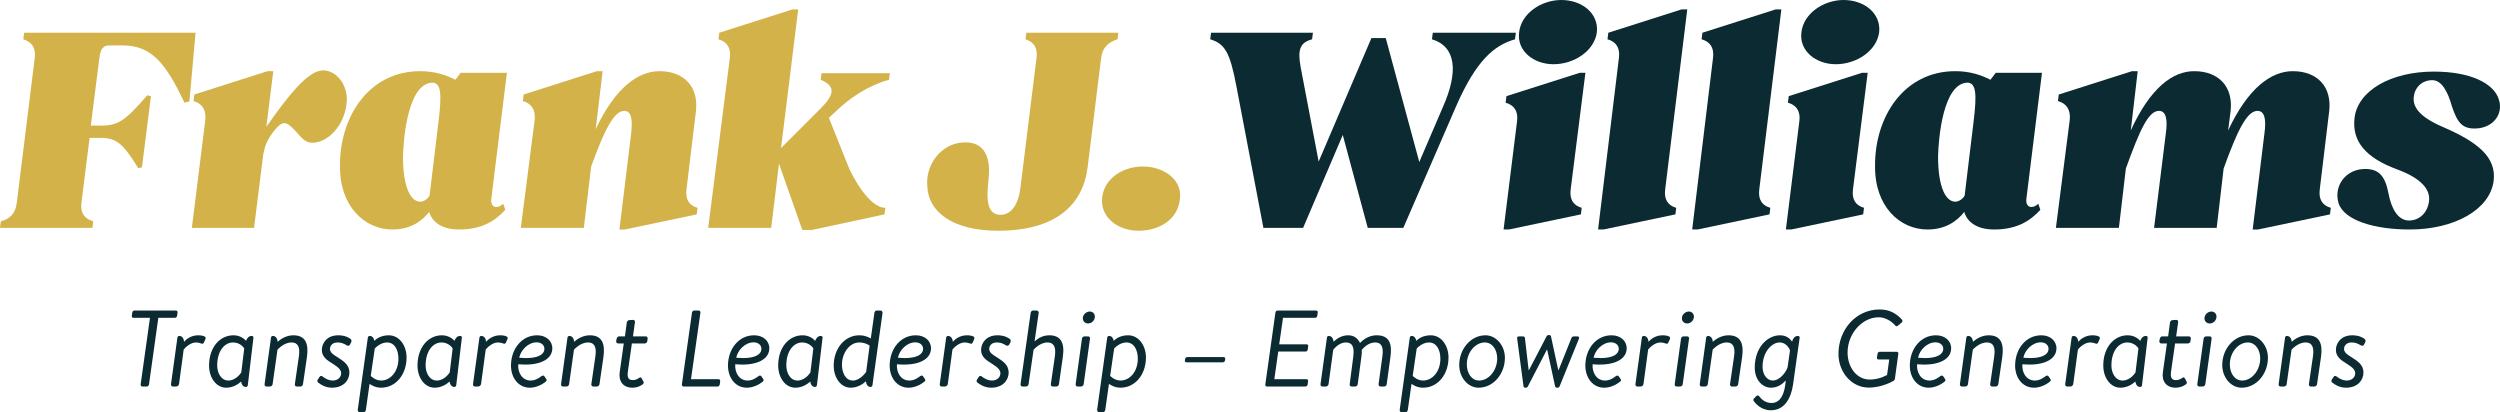 <?xml version="1.0" encoding="UTF-8" standalone="no"?><!DOCTYPE svg PUBLIC "-//W3C//DTD SVG 1.1//EN" "http://www.w3.org/Graphics/SVG/1.1/DTD/svg11.dtd"><svg width="2000px" height="330px" version="1.1" xmlns="http://www.w3.org/2000/svg" xmlns:xlink="http://www.w3.org/1999/xlink" xml:space="preserve" xmlns:serif="http://www.serif.com/" style="fill-rule:evenodd;clip-rule:evenodd;stroke-linejoin:round;stroke-miterlimit:2;"><path d="M119.976,254.263L106.695,254.263C105.827,254.263 105.306,253.478 105.48,252.61L105.827,250.096C105.914,249.221 106.695,248.443 107.476,248.443L140.809,248.443C141.677,248.443 142.197,249.221 142.024,250.096L141.677,252.61C141.59,253.478 140.809,254.263 139.941,254.263L126.66,254.263L119.195,307.552C119.021,308.428 118.24,309.205 117.459,309.205L113.813,309.205C113.032,309.205 112.424,308.428 112.511,307.552L119.976,254.263Z" style="fill:rgb(11,42,49);fill-rule:nonzero;"/><path d="M164.313,271.359L163.098,274.054C162.577,275.261 161.796,275.095 160.841,274.748C159.712,274.31 158.237,273.963 156.761,273.963C152.334,273.963 148.255,277.956 146.953,279.609L143.22,307.295C142.96,308.337 142.005,309.205 140.963,309.205L138.272,309.205C137.317,309.205 136.623,308.337 136.797,307.295L141.918,270.144C142.005,269.276 142.612,268.755 143.48,268.755C145.737,268.755 147.126,270.929 147.213,273.442C148.949,271.442 152.768,268.234 158.497,268.234C160.494,268.234 162.317,268.498 163.705,269.193C164.487,269.54 164.747,270.4 164.313,271.359" style="fill:rgb(11,42,49);fill-rule:nonzero;"/><path d="M193.029,297.921L195.373,278.734C195.373,278.734 192.682,273.964 186.345,273.964C180.443,273.964 173.759,279.693 173.759,292.456C173.759,298.178 176.797,304.427 182.7,304.427C189.123,304.427 193.029,297.921 193.029,297.921M202.752,270.144L198.237,308.164C198.151,309.032 197.544,309.553 196.675,309.553C194.765,309.553 193.289,307.99 192.943,305.212C190.425,307.469 186.258,310.164 180.963,310.164C172.979,310.164 167.249,302.178 167.249,292.456C167.249,277.783 175.93,268.235 186.779,268.235C191.64,268.235 195.026,270.665 196.848,272.665C197.63,270.491 199.105,268.755 201.276,268.755C202.318,268.755 202.838,269.359 202.752,270.144" style="fill:rgb(11,42,49);fill-rule:nonzero;"/><path d="M245.609,285.248L242.397,307.296C242.311,308.337 241.269,309.205 240.401,309.205L237.363,309.205C236.408,309.205 235.714,308.337 235.887,307.296L239.099,285.248C240.227,277.609 238.318,273.964 233.283,273.964C226.86,273.964 222.172,279.693 221.999,279.693L218.093,307.296C218.006,308.337 217.051,309.205 215.923,309.205L213.145,309.205C212.19,309.205 211.496,308.337 211.669,307.296L216.791,270.144C216.877,269.276 217.485,268.756 218.353,268.756C220.61,268.756 221.999,270.929 222.086,273.443C224.776,271.012 229.29,268.235 234.672,268.235C244.394,268.235 246.998,274.915 245.609,285.248" style="fill:rgb(11,42,49);fill-rule:nonzero;"/><path d="M254.353,305.906C253.919,305.468 253.659,304.517 254.179,303.732L255.655,301.483C256.176,300.607 257.217,300.524 258.086,301.219C259.561,302.434 262.686,304.427 266.332,304.427C270.064,304.427 272.929,301.913 272.929,298.615C272.929,295.837 270.585,293.754 266.158,290.976C261.992,288.372 257.478,285.677 257.478,279.956C257.478,274.914 261.124,268.234 270.672,268.234C275.533,268.234 278.831,269.887 280.481,271.185C281.262,271.879 281.435,272.921 280.828,274.053L279.96,275.699C279.265,276.914 278.137,276.74 277.269,276.22C274.925,274.748 272.929,273.963 270.064,273.963C265.724,273.963 263.988,276.74 263.988,279.171C263.988,282.039 266.679,283.685 269.717,285.594C274.925,288.893 279.526,291.844 279.526,298.011C279.526,304.17 274.838,310.163 265.551,310.163C260.429,310.163 256.436,307.642 254.353,305.906" style="fill:rgb(11,42,49);fill-rule:nonzero;"/><path d="M318.742,286.984C318.742,279.776 315.617,273.964 309.628,273.964C303.986,273.964 299.819,278.825 299.819,278.825L296.607,300.699C296.607,300.699 299.993,304.427 304.854,304.427C312.405,304.427 318.742,297.227 318.742,286.984M325.252,286.025C325.252,299.484 316.746,310.164 304.854,310.164C299.385,310.164 295.913,307.122 295.653,307.122L292.701,327.872C292.614,328.913 291.746,329.864 290.705,329.864L287.754,329.864C286.886,329.864 286.104,328.913 286.191,327.872L294.264,270.144C294.351,269.276 294.958,268.756 295.826,268.756C297.823,268.756 299.125,270.492 299.472,272.665C301.208,270.839 305.027,268.235 311.017,268.235C319.523,268.235 325.252,276.485 325.252,286.025" style="fill:rgb(11,42,49);fill-rule:nonzero;"/><path d="M359.777,297.921L362.121,278.734C362.121,278.734 359.43,273.964 353.093,273.964C347.191,273.964 340.507,279.693 340.507,292.456C340.507,298.178 343.545,304.427 349.448,304.427C355.871,304.427 359.777,297.921 359.777,297.921M369.499,270.144L364.985,308.164C364.898,309.032 364.291,309.553 363.423,309.553C361.513,309.553 360.037,307.99 359.69,305.212C357.173,307.469 353.006,310.164 347.711,310.164C339.726,310.164 333.997,302.178 333.997,292.456C333.997,277.783 342.677,268.235 353.527,268.235C358.388,268.235 361.773,270.665 363.596,272.665C364.378,270.491 365.853,268.755 368.023,268.755C369.065,268.755 369.586,269.359 369.499,270.144" style="fill:rgb(11,42,49);fill-rule:nonzero;"/><path d="M405.933,271.359L404.718,274.054C404.197,275.261 403.416,275.095 402.461,274.748C401.332,274.31 399.857,273.963 398.381,273.963C393.954,273.963 389.875,277.956 388.573,279.609L384.84,307.295C384.58,308.337 383.625,309.205 382.583,309.205L379.892,309.205C378.937,309.205 378.243,308.337 378.417,307.295L383.538,270.144C383.625,269.276 384.232,268.755 385.1,268.755C387.357,268.755 388.746,270.929 388.833,273.442C390.569,271.442 394.388,268.234 400.117,268.234C402.114,268.234 403.937,268.498 405.325,269.193C406.107,269.54 406.367,270.4 405.933,271.359" style="fill:rgb(11,42,49);fill-rule:nonzero;"/><path d="M420.848,286.463C430.309,286.463 435.518,283.685 435.518,278.998C435.518,276.303 433.261,273.873 429.268,273.873C422.671,273.873 416.595,279.957 415.379,286.206C417.289,286.372 419.199,286.463 420.848,286.463M429.702,268.235C436.82,268.235 441.854,272.575 441.854,278.651C441.854,286.372 434.129,291.671 420.154,291.671C418.418,291.671 416.595,291.581 414.598,291.415C414.077,298.011 417.723,304.427 424.494,304.427C428.4,304.427 431.004,302.525 433.261,300.872C434.216,300.178 434.997,300.261 435.778,301.393L436.906,303.129C437.427,303.914 437.688,304.518 436.299,305.56C433.782,307.552 429.007,310.164 423.886,310.164C414.598,310.164 408.782,302.087 408.782,292.456C408.782,279.428 417.202,268.235 429.702,268.235" style="fill:rgb(11,42,49);fill-rule:nonzero;"/><path d="M482.802,285.248L479.59,307.296C479.504,308.337 478.462,309.205 477.594,309.205L474.556,309.205C473.601,309.205 472.907,308.337 473.08,307.296L476.292,285.248C477.42,277.609 475.511,273.964 470.476,273.964C464.053,273.964 459.365,279.693 459.192,279.693L455.286,307.296C455.199,308.337 454.244,309.205 453.116,309.205L450.338,309.205C449.383,309.205 448.689,308.337 448.862,307.296L453.984,270.144C454.07,269.276 454.678,268.756 455.546,268.756C457.803,268.756 459.192,270.929 459.279,273.443C461.969,271.012 466.483,268.235 471.865,268.235C481.587,268.235 484.191,274.915 482.802,285.248" style="fill:rgb(11,42,49);fill-rule:nonzero;"/><path d="M495.8,297.483L499.012,274.748L494.498,274.748C493.456,274.748 492.762,273.873 492.936,272.831L493.283,271.012C493.63,269.887 494.238,269.102 495.192,269.102L499.967,269.102L501.442,257.992C501.616,256.95 502.484,256.165 503.439,256.082L506.563,255.908C507.432,255.818 508.126,256.776 507.952,257.818L506.39,269.102L516.633,269.102C517.674,269.102 518.195,269.887 518.108,271.012L517.848,272.831C517.761,273.873 516.806,274.748 515.851,274.748L505.522,274.748L502.223,297.747C501.529,303.219 503.786,304.08 506.39,304.08C508.647,304.08 510.296,302.955 511.251,302.344C512.553,301.302 513.16,302.261 513.594,303.129L514.723,305.212C515.331,306.427 514.723,307.039 513.681,307.816C512.206,308.858 509.428,310.164 506.043,310.164C498.144,310.164 494.672,304.608 495.8,297.483" style="fill:rgb(11,42,49);fill-rule:nonzero;"/><path d="M553.58,250.096C553.754,249.22 554.448,248.443 555.316,248.443L559.049,248.443C559.83,248.443 560.437,249.22 560.351,250.096L552.799,303.385L574.933,303.385C575.715,303.385 576.235,304.17 576.149,305.038L575.801,307.552C575.628,308.427 574.933,309.205 574.065,309.205L546.809,309.205C545.941,309.205 545.421,308.427 545.507,307.552L553.58,250.096Z" style="fill:rgb(11,42,49);fill-rule:nonzero;"/><path d="M594.445,286.463C603.906,286.463 609.115,283.685 609.115,278.998C609.115,276.303 606.858,273.873 602.865,273.873C596.268,273.873 590.192,279.957 588.976,286.206C590.886,286.372 592.796,286.463 594.445,286.463M603.299,268.235C610.417,268.235 615.451,272.575 615.451,278.651C615.451,286.372 607.726,291.671 593.751,291.671C592.015,291.671 590.192,291.581 588.195,291.415C587.674,298.011 591.32,304.427 598.091,304.427C601.997,304.427 604.601,302.525 606.858,300.872C607.813,300.178 608.594,300.261 609.375,301.393L610.503,303.129C611.024,303.914 611.285,304.518 609.896,305.56C607.379,307.552 602.604,310.164 597.483,310.164C588.195,310.164 582.38,302.087 582.38,292.456C582.38,279.428 590.799,268.235 603.299,268.235" style="fill:rgb(11,42,49);fill-rule:nonzero;"/><path d="M648.33,297.921L650.674,278.734C650.674,278.734 647.983,273.964 641.646,273.964C635.744,273.964 629.06,279.693 629.06,292.456C629.06,298.178 632.098,304.427 638.001,304.427C644.424,304.427 648.33,297.921 648.33,297.921M658.052,270.144L653.538,308.164C653.451,309.032 652.844,309.553 651.976,309.553C650.066,309.553 648.59,307.99 648.243,305.212C645.726,307.469 641.559,310.164 636.264,310.164C628.279,310.164 622.55,302.178 622.55,292.456C622.55,277.783 631.23,268.235 642.08,268.235C646.941,268.235 650.326,270.665 652.149,272.665C652.931,270.491 654.406,268.755 656.576,268.755C657.618,268.755 658.139,269.359 658.052,270.144" style="fill:rgb(11,42,49);fill-rule:nonzero;"/><path d="M692.92,297.573L695.698,276.484C695.698,276.484 692.486,273.963 687.365,273.963C679.813,273.963 673.563,282.205 673.563,291.761C673.563,298.177 676.428,304.427 682.33,304.427C688.233,304.427 692.92,297.573 692.92,297.573M704.465,248.443C705.42,248.443 706.114,249.311 706.027,250.353L697.955,308.163C697.868,309.031 697.26,309.552 696.392,309.552C694.222,309.552 692.92,307.468 692.746,305.038C690.49,307.121 686.063,310.163 680.594,310.163C672.608,310.163 666.966,302.177 666.966,292.455C666.966,278.997 675.646,268.234 687.451,268.234C692.92,268.234 696.392,270.747 696.652,270.747L699.517,250.353C699.691,249.311 700.298,248.443 701.427,248.443L704.465,248.443Z" style="fill:rgb(11,42,49);fill-rule:nonzero;"/><path d="M723.799,286.463C733.26,286.463 738.469,283.685 738.469,278.998C738.469,276.303 736.212,273.873 732.219,273.873C725.622,273.873 719.546,279.957 718.33,286.206C720.24,286.372 722.15,286.463 723.799,286.463M732.653,268.235C739.771,268.235 744.805,272.575 744.805,278.651C744.805,286.372 737.08,291.671 723.105,291.671C721.369,291.671 719.546,291.581 717.549,291.415C717.028,298.011 720.674,304.427 727.445,304.427C731.351,304.427 733.955,302.525 736.212,300.872C737.167,300.178 737.948,300.261 738.729,301.393L739.857,303.129C740.378,303.914 740.639,304.518 739.25,305.56C736.733,307.552 731.958,310.164 726.837,310.164C717.549,310.164 711.734,302.087 711.734,292.456C711.734,279.428 720.153,268.235 732.653,268.235" style="fill:rgb(11,42,49);fill-rule:nonzero;"/><path d="M779.33,271.359L778.115,274.054C777.594,275.261 776.813,275.095 775.858,274.748C774.729,274.31 773.254,273.963 771.778,273.963C767.351,273.963 763.272,277.956 761.97,279.609L758.237,307.295C757.977,308.337 757.022,309.205 755.98,309.205L753.289,309.205C752.335,309.205 751.64,308.337 751.814,307.295L756.935,270.144C757.022,269.276 757.629,268.755 758.497,268.755C760.754,268.755 762.143,270.929 762.23,273.442C763.966,271.442 767.785,268.234 773.514,268.234C775.511,268.234 777.334,268.498 778.722,269.193C779.504,269.54 779.764,270.4 779.33,271.359" style="fill:rgb(11,42,49);fill-rule:nonzero;"/><path d="M781.745,305.906C781.311,305.468 781.051,304.517 781.571,303.732L783.047,301.483C783.568,300.607 784.609,300.524 785.477,301.219C786.953,302.434 790.078,304.427 793.724,304.427C797.456,304.427 800.321,301.913 800.321,298.615C800.321,295.837 797.977,293.754 793.55,290.976C789.384,288.372 784.87,285.677 784.87,279.956C784.87,274.914 788.516,268.234 798.064,268.234C802.925,268.234 806.223,269.887 807.873,271.185C808.654,271.879 808.827,272.921 808.22,274.053L807.352,275.699C806.657,276.914 805.529,276.74 804.661,276.22C802.317,274.748 800.321,273.963 797.456,273.963C793.116,273.963 791.38,276.74 791.38,279.171C791.38,282.039 794.071,283.685 797.109,285.594C802.317,288.893 806.918,291.844 806.918,298.011C806.918,304.17 802.23,310.163 792.943,310.163C787.821,310.163 783.828,307.642 781.745,305.906" style="fill:rgb(11,42,49);fill-rule:nonzero;"/><path d="M816.447,307.295L824.52,250.353C824.606,249.311 825.474,248.443 826.342,248.443L829.467,248.443C830.335,248.443 831.03,249.311 830.943,250.353L827.645,273.178C828.773,272.227 832.679,268.234 839.45,268.234C848.13,268.234 851.949,273.616 850.3,285.33L847.175,307.295C847.088,308.337 846.047,309.205 845.179,309.205L842.14,309.205C841.186,309.205 840.491,308.337 840.665,307.295L843.877,285.247C845.005,277.609 843.009,273.963 838.061,273.963C831.637,273.963 827.037,279.775 826.863,279.775L822.87,307.295C822.784,308.337 821.829,309.205 820.787,309.205L817.923,309.205C816.968,309.205 816.273,308.337 816.447,307.295" style="fill:rgb(11,42,49);fill-rule:nonzero;"/><path d="M866.249,254.693C866.249,251.651 869.027,249.221 871.804,249.221C874.148,249.221 875.884,250.957 875.884,253.304C875.884,256.165 873.454,258.776 870.502,258.776C867.985,258.776 866.249,256.95 866.249,254.693M860.52,307.295L865.555,271.012C865.641,270.053 866.423,269.102 867.551,269.102L870.676,269.102C871.544,269.102 872.152,270.053 871.978,271.012L866.943,307.295C866.857,308.337 865.815,309.205 864.86,309.205L861.996,309.205C861.041,309.205 860.346,308.337 860.52,307.295" style="fill:rgb(11,42,49);fill-rule:nonzero;"/><path d="M910.247,286.984C910.247,279.776 907.122,273.964 901.133,273.964C895.491,273.964 891.324,278.825 891.324,278.825L888.112,300.699C888.112,300.699 891.498,304.427 896.359,304.427C903.91,304.427 910.247,297.227 910.247,286.984M916.757,286.025C916.757,299.484 908.251,310.164 896.359,310.164C890.89,310.164 887.418,307.122 887.158,307.122L884.206,327.872C884.12,328.913 883.252,329.864 882.21,329.864L879.259,329.864C878.391,329.864 877.609,328.913 877.696,327.872L885.769,270.144C885.856,269.276 886.463,268.756 887.331,268.756C889.328,268.756 890.63,270.492 890.977,272.665C892.713,270.839 896.532,268.235 902.522,268.235C911.028,268.235 916.757,276.485 916.757,286.025" style="fill:rgb(11,42,49);fill-rule:nonzero;"/><path d="M947.885,288.289L948.059,287.33C948.232,286.372 948.927,285.677 949.795,285.677L978.873,285.677C979.741,285.677 980.349,286.372 980.175,287.33L980.002,288.289C979.828,289.149 979.221,289.844 978.353,289.844L949.187,289.844C948.319,289.844 947.711,289.149 947.885,288.289" style="fill:rgb(11,42,49);fill-rule:nonzero;"/><path d="M1020.33,250.096C1020.42,249.22 1021.2,248.443 1021.98,248.443L1052.97,248.443C1053.84,248.443 1054.36,249.22 1054.18,250.096L1053.84,252.609C1053.75,253.478 1052.97,254.263 1052.1,254.263L1026.41,254.263L1023.37,275.442L1045.33,275.442C1046.11,275.442 1046.72,276.22 1046.55,277.088L1046.2,279.609C1046.11,280.56 1045.33,281.254 1044.55,281.254L1022.59,281.254L1019.46,303.385L1045.24,303.385C1046.11,303.385 1046.63,304.17 1046.46,305.038L1046.11,307.552C1046.02,308.427 1045.24,309.205 1044.38,309.205L1013.47,309.205C1012.61,309.205 1012.09,308.427 1012.26,307.552L1020.33,250.096Z" style="fill:rgb(11,42,49);fill-rule:nonzero;"/><path d="M1112.4,285.248L1109.37,307.296C1109.28,308.337 1108.33,309.205 1107.37,309.205L1104.42,309.205C1103.38,309.205 1102.77,308.337 1102.86,307.296L1105.89,285.248C1106.94,277.783 1105.29,273.964 1100.17,273.964C1094.35,273.964 1090.62,278.651 1089.4,279.866C1089.58,281.602 1089.4,283.165 1089.14,285.248L1086.19,307.296C1086.11,308.337 1085.15,309.205 1084.19,309.205L1081.16,309.205C1080.29,309.205 1079.51,308.337 1079.77,307.296L1082.63,285.248C1083.59,277.609 1081.94,273.964 1076.73,273.964C1070.57,273.964 1066.75,279.866 1066.57,279.866L1062.84,307.296C1062.75,308.337 1061.71,309.205 1060.76,309.205L1057.89,309.205C1056.94,309.205 1056.24,308.337 1056.42,307.296L1061.54,270.144C1061.63,269.276 1062.23,268.756 1063.1,268.756C1065.36,268.756 1066.75,271.012 1066.84,273.443C1069,271.277 1073,268.235 1078.55,268.235C1083.41,268.235 1086.28,270.839 1088.01,274.401C1088.8,273.707 1093.39,268.235 1101.38,268.235C1111.45,268.235 1113.79,274.915 1112.4,285.248" style="fill:rgb(11,42,49);fill-rule:nonzero;"/><path d="M1152.3,286.984C1152.3,279.776 1149.17,273.964 1143.18,273.964C1137.54,273.964 1133.37,278.825 1133.37,278.825L1130.16,300.699C1130.16,300.699 1133.55,304.427 1138.41,304.427C1145.96,304.427 1152.3,297.227 1152.3,286.984M1158.81,286.025C1158.81,299.484 1150.3,310.164 1138.41,310.164C1132.94,310.164 1129.47,307.122 1129.21,307.122L1126.26,327.872C1126.17,328.913 1125.3,329.864 1124.26,329.864L1121.31,329.864C1120.44,329.864 1119.66,328.913 1119.75,327.872L1127.82,270.144C1127.91,269.276 1128.51,268.756 1129.38,268.756C1131.38,268.756 1132.68,270.492 1133.03,272.665C1134.76,270.839 1138.58,268.235 1144.57,268.235C1153.08,268.235 1158.81,276.485 1158.81,286.025" style="fill:rgb(11,42,49);fill-rule:nonzero;"/><path d="M1197.76,286.719C1197.76,279.692 1193.77,273.963 1187.86,273.963C1180.31,273.963 1173.45,281.775 1173.45,291.497C1173.45,298.705 1177.36,304.427 1183.35,304.427C1190.9,304.427 1197.76,296.441 1197.76,286.719M1188.38,268.234C1196.89,268.234 1203.92,276.393 1203.92,286.206C1203.92,299.219 1194.63,310.163 1182.83,310.163C1174.32,310.163 1167.38,301.913 1167.38,292.018C1167.38,279.171 1176.67,268.234 1188.38,268.234" style="fill:rgb(11,42,49);fill-rule:nonzero;"/><path d="M1213.71,270.748C1213.53,269.706 1214.06,269.103 1215.27,269.103L1218.31,269.103C1219.35,269.103 1219.87,269.706 1219.96,270.491L1222.91,296.094L1223.17,296.094L1237.23,269.103C1237.58,268.408 1238.1,268.061 1238.97,268.061L1239.49,268.061C1240.18,268.061 1240.7,268.582 1240.79,269.103L1246.61,296.094L1246.87,296.094L1257.11,270.491C1257.37,269.888 1257.89,269.103 1259.11,269.103L1261.62,269.103C1263.1,269.103 1263.62,269.706 1263.1,271.095L1247.65,309.122C1247.3,309.726 1246.87,310.164 1246,310.164L1245.48,310.164C1244.87,310.164 1244.18,309.635 1244.09,309.122L1237.75,279.775L1237.49,279.775L1222.3,309.122C1222.04,309.635 1221.43,310.164 1220.65,310.164L1220.22,310.164C1219.61,310.164 1218.92,309.726 1218.83,309.122L1213.71,270.748Z" style="fill:rgb(11,42,49);fill-rule:nonzero;"/><path d="M1280.35,286.463C1289.81,286.463 1295.02,283.685 1295.02,278.998C1295.02,276.303 1292.76,273.873 1288.77,273.873C1282.17,273.873 1276.09,279.957 1274.88,286.206C1276.79,286.372 1278.7,286.463 1280.35,286.463M1289.2,268.235C1296.32,268.235 1301.35,272.575 1301.35,278.651C1301.35,286.372 1293.63,291.671 1279.65,291.671C1277.91,291.671 1276.09,291.581 1274.1,291.415C1273.57,298.011 1277.22,304.427 1283.99,304.427C1287.9,304.427 1290.5,302.525 1292.76,300.872C1293.71,300.178 1294.49,300.261 1295.28,301.393L1296.4,303.129C1296.92,303.914 1297.18,304.518 1295.8,305.56C1293.28,307.552 1288.5,310.164 1283.38,310.164C1274.1,310.164 1268.28,302.087 1268.28,292.456C1268.28,279.428 1276.7,268.235 1289.2,268.235" style="fill:rgb(11,42,49);fill-rule:nonzero;"/><path d="M1335.88,271.359L1334.66,274.054C1334.14,275.261 1333.36,275.095 1332.4,274.748C1331.28,274.31 1329.8,273.963 1328.32,273.963C1323.9,273.963 1319.82,277.956 1318.52,279.609L1314.78,307.295C1314.52,308.337 1313.57,309.205 1312.53,309.205L1309.84,309.205C1308.88,309.205 1308.19,308.337 1308.36,307.295L1313.48,270.144C1313.57,269.276 1314.17,268.755 1315.04,268.755C1317.3,268.755 1318.69,270.929 1318.78,273.442C1320.51,271.442 1324.33,268.234 1330.06,268.234C1332.06,268.234 1333.88,268.498 1335.27,269.193C1336.05,269.54 1336.31,270.4 1335.88,271.359" style="fill:rgb(11,42,49);fill-rule:nonzero;"/><path d="M1345.5,254.693C1345.5,251.651 1348.27,249.221 1351.05,249.221C1353.39,249.221 1355.13,250.957 1355.13,253.304C1355.13,256.165 1352.7,258.776 1349.75,258.776C1347.23,258.776 1345.5,256.95 1345.5,254.693M1339.77,307.295L1344.8,271.012C1344.89,270.053 1345.67,269.102 1346.8,269.102L1349.92,269.102C1350.79,269.102 1351.4,270.053 1351.23,271.012L1346.19,307.295C1346.1,308.337 1345.06,309.205 1344.11,309.205L1341.24,309.205C1340.29,309.205 1339.59,308.337 1339.77,307.295" style="fill:rgb(11,42,49);fill-rule:nonzero;"/><path d="M1393.75,285.248L1390.54,307.296C1390.45,308.337 1389.41,309.205 1388.54,309.205L1385.5,309.205C1384.55,309.205 1383.85,308.337 1384.03,307.296L1387.24,285.248C1388.37,277.609 1386.46,273.964 1381.42,273.964C1375,273.964 1370.31,279.693 1370.14,279.693L1366.23,307.296C1366.14,308.337 1365.19,309.205 1364.06,309.205L1361.28,309.205C1360.33,309.205 1359.63,308.337 1359.81,307.296L1364.93,270.144C1365.02,269.276 1365.62,268.756 1366.49,268.756C1368.75,268.756 1370.14,270.929 1370.22,273.443C1372.91,271.012 1377.43,268.235 1382.81,268.235C1392.53,268.235 1395.14,274.915 1393.75,285.248" style="fill:rgb(11,42,49);fill-rule:nonzero;"/><path d="M1432,280.304C1432,280.304 1429.92,273.964 1423.58,273.964C1417.68,273.964 1410.04,281.346 1410.04,293.407C1410.04,300.178 1414.03,304.428 1418.11,304.428C1424.01,304.428 1429.14,297.317 1430.09,293.664L1432,280.304ZM1439.73,270.144L1434.52,307.039C1432.26,322.746 1424.88,328.219 1416.64,328.219C1408.56,328.219 1403.96,322.135 1403.1,321.011C1402.57,320.316 1402.49,319.448 1403.18,318.753L1405.01,316.926C1405.7,316.233 1406.57,316.15 1407.26,316.926C1408.74,318.662 1411.52,322.399 1417.33,322.399C1422.11,322.399 1426.88,318.844 1428.27,307.469L1428.62,304.692L1428.18,304.692C1426.01,307.296 1421.93,310.164 1416.9,310.164C1410.04,310.164 1403.79,304.08 1403.79,294.102C1403.79,277.782 1414.12,268.234 1423.93,268.234C1429.22,268.234 1432.09,271.012 1433.65,273.269C1434.43,270.664 1435.91,268.756 1438.25,268.756C1439.29,268.756 1439.81,269.359 1439.73,270.144" style="fill:rgb(11,42,49);fill-rule:nonzero;"/><path d="M1503.66,247.575C1511.56,247.575 1516.86,250.609 1521.55,255.651C1522.15,256.255 1522.07,257.47 1521.29,258.082L1518.25,260.595C1517.38,261.29 1516.86,261.116 1515.99,260.165C1513.13,256.859 1508.09,253.825 1502.97,253.825C1489.78,253.825 1478.06,266.845 1478.06,282.039C1478.06,293.58 1485.18,303.649 1495.85,303.649C1503.75,303.649 1509.39,300.004 1509.65,300.004L1511.39,287.595L1502.8,287.595C1501.93,287.595 1501.41,286.9 1501.58,286.025L1502.02,283.081C1502.1,282.122 1502.88,281.428 1503.75,281.428L1517.47,281.428C1518.16,281.428 1518.77,282.122 1518.68,282.9L1515.9,303.128C1515.82,303.732 1515.56,304.261 1515.04,304.517C1515.04,304.517 1506.27,310.073 1494.9,310.073C1481.53,310.073 1470.77,298.011 1470.77,283.081C1470.77,263.547 1484.92,247.575 1503.66,247.575" style="fill:rgb(11,42,49);fill-rule:nonzero;"/><path d="M1539.92,286.463C1549.38,286.463 1554.59,283.685 1554.59,278.998C1554.59,276.303 1552.33,273.873 1548.34,273.873C1541.74,273.873 1535.66,279.957 1534.45,286.206C1536.36,286.372 1538.27,286.463 1539.92,286.463M1548.77,268.235C1555.89,268.235 1560.92,272.575 1560.92,278.651C1560.92,286.372 1553.2,291.671 1539.22,291.671C1537.49,291.671 1535.66,291.581 1533.67,291.415C1533.15,298.011 1536.79,304.427 1543.56,304.427C1547.47,304.427 1550.07,302.525 1552.33,300.872C1553.29,300.178 1554.07,300.261 1554.85,301.393L1555.98,303.129C1556.5,303.914 1556.76,304.518 1555.37,305.56C1552.85,307.552 1548.08,310.164 1542.96,310.164C1533.67,310.164 1527.85,302.087 1527.85,292.456C1527.85,279.428 1536.27,268.235 1548.77,268.235" style="fill:rgb(11,42,49);fill-rule:nonzero;"/><path d="M1601.87,285.248L1598.66,307.296C1598.58,308.337 1597.53,309.205 1596.66,309.205L1593.63,309.205C1592.67,309.205 1591.98,308.337 1592.15,307.296L1595.36,285.248C1596.49,277.609 1594.58,273.964 1589.55,273.964C1583.12,273.964 1578.44,279.693 1578.26,279.693L1574.36,307.296C1574.27,308.337 1573.32,309.205 1572.19,309.205L1569.41,309.205C1568.45,309.205 1567.76,308.337 1567.93,307.296L1573.06,270.144C1573.14,269.276 1573.75,268.756 1574.62,268.756C1576.87,268.756 1578.26,270.929 1578.35,273.443C1581.04,271.012 1585.55,268.235 1590.94,268.235C1600.66,268.235 1603.26,274.915 1601.87,285.248" style="fill:rgb(11,42,49);fill-rule:nonzero;"/><path d="M1624.16,286.463C1633.62,286.463 1638.83,283.685 1638.83,278.998C1638.83,276.303 1636.57,273.873 1632.58,273.873C1625.98,273.873 1619.9,279.957 1618.69,286.206C1620.6,286.372 1622.51,286.463 1624.16,286.463M1633.01,268.235C1640.13,268.235 1645.16,272.575 1645.16,278.651C1645.16,286.372 1637.44,291.671 1623.46,291.671C1621.73,291.671 1619.9,291.581 1617.91,291.415C1617.39,298.011 1621.03,304.427 1627.8,304.427C1631.71,304.427 1634.31,302.525 1636.57,300.872C1637.53,300.178 1638.31,300.261 1639.09,301.393L1640.22,303.129C1640.74,303.914 1641,304.518 1639.61,305.56C1637.09,307.552 1632.32,310.164 1627.2,310.164C1617.91,310.164 1612.09,302.087 1612.09,292.456C1612.09,279.428 1620.51,268.235 1633.01,268.235" style="fill:rgb(11,42,49);fill-rule:nonzero;"/><path d="M1679.69,271.359L1678.47,274.054C1677.95,275.261 1677.17,275.095 1676.22,274.748C1675.09,274.31 1673.61,273.963 1672.14,273.963C1667.71,273.963 1663.63,277.956 1662.33,279.609L1658.6,307.295C1658.34,308.337 1657.38,309.205 1656.34,309.205L1653.65,309.205C1652.69,309.205 1652,308.337 1652.17,307.295L1657.29,270.144C1657.38,269.276 1657.99,268.755 1658.86,268.755C1661.11,268.755 1662.5,270.929 1662.59,273.442C1664.33,271.442 1668.14,268.234 1673.87,268.234C1675.87,268.234 1677.69,268.498 1679.08,269.193C1679.86,269.54 1680.12,270.4 1679.69,271.359" style="fill:rgb(11,42,49);fill-rule:nonzero;"/><path d="M1708.4,297.921L1710.75,278.734C1710.75,278.734 1708.06,273.964 1701.72,273.964C1695.82,273.964 1689.13,279.693 1689.13,292.456C1689.13,298.178 1692.17,304.427 1698.08,304.427C1704.5,304.427 1708.4,297.921 1708.4,297.921M1718.13,270.144L1713.61,308.164C1713.53,309.032 1712.92,309.553 1712.05,309.553C1710.14,309.553 1708.66,307.99 1708.32,305.212C1705.8,307.469 1701.63,310.164 1696.34,310.164C1688.35,310.164 1682.62,302.178 1682.62,292.456C1682.62,277.783 1691.31,268.235 1702.15,268.235C1707.02,268.235 1710.4,270.665 1712.22,272.665C1713.01,270.491 1714.48,268.755 1716.65,268.755C1717.69,268.755 1718.21,269.359 1718.13,270.144" style="fill:rgb(11,42,49);fill-rule:nonzero;"/><path d="M1730.34,297.483L1733.56,274.748L1729.04,274.748C1728,274.748 1727.31,273.873 1727.48,272.831L1727.83,271.012C1728.17,269.887 1728.78,269.102 1729.74,269.102L1734.51,269.102L1735.99,257.992C1736.16,256.95 1737.03,256.165 1737.98,256.082L1741.11,255.908C1741.98,255.818 1742.67,256.776 1742.5,257.818L1740.93,269.102L1751.18,269.102C1752.22,269.102 1752.74,269.887 1752.65,271.012L1752.39,272.831C1752.31,273.873 1751.35,274.748 1750.39,274.748L1740.07,274.748L1736.77,297.747C1736.07,303.219 1738.33,304.08 1740.93,304.08C1743.19,304.08 1744.84,302.955 1745.8,302.344C1747.1,301.302 1747.7,302.261 1748.14,303.129L1749.27,305.212C1749.88,306.427 1749.27,307.039 1748.23,307.816C1746.75,308.858 1743.97,310.164 1740.59,310.164C1732.69,310.164 1729.22,304.608 1730.34,297.483" style="fill:rgb(11,42,49);fill-rule:nonzero;"/><path d="M1763.57,254.693C1763.57,251.651 1766.35,249.221 1769.12,249.221C1771.47,249.221 1773.2,250.957 1773.2,253.304C1773.2,256.165 1770.78,258.776 1767.82,258.776C1765.31,258.776 1763.57,256.95 1763.57,254.693M1757.84,307.295L1762.88,271.012C1762.96,270.053 1763.74,269.102 1764.87,269.102L1768,269.102C1768.87,269.102 1769.47,270.053 1769.3,271.012L1764.26,307.295C1764.18,308.337 1763.14,309.205 1762.18,309.205L1759.32,309.205C1758.36,309.205 1757.67,308.337 1757.84,307.295" style="fill:rgb(11,42,49);fill-rule:nonzero;"/><path d="M1808.17,286.719C1808.17,279.692 1804.18,273.963 1798.28,273.963C1790.73,273.963 1783.87,281.775 1783.87,291.497C1783.87,298.705 1787.78,304.427 1793.77,304.427C1801.32,304.427 1808.17,296.441 1808.17,286.719M1798.8,268.234C1807.31,268.234 1814.34,276.393 1814.34,286.206C1814.34,299.219 1805.05,310.163 1793.25,310.163C1784.74,310.163 1777.79,301.913 1777.79,292.018C1777.79,279.171 1787.08,268.234 1798.8,268.234" style="fill:rgb(11,42,49);fill-rule:nonzero;"/><path d="M1856.85,285.248L1853.64,307.296C1853.55,308.337 1852.51,309.205 1851.64,309.205L1848.6,309.205C1847.65,309.205 1846.95,308.337 1847.13,307.296L1850.34,285.248C1851.47,277.609 1849.56,273.964 1844.52,273.964C1838.1,273.964 1833.41,279.693 1833.24,279.693L1829.33,307.296C1829.25,308.337 1828.29,309.205 1827.16,309.205L1824.38,309.205C1823.43,309.205 1822.74,308.337 1822.91,307.296L1828.03,270.144C1828.12,269.276 1828.73,268.756 1829.59,268.756C1831.85,268.756 1833.24,270.929 1833.33,273.443C1836.02,271.012 1840.53,268.235 1845.91,268.235C1855.63,268.235 1858.24,274.915 1856.85,285.248" style="fill:rgb(11,42,49);fill-rule:nonzero;"/><path d="M1865.59,305.906C1865.16,305.468 1864.9,304.517 1865.42,303.732L1866.89,301.483C1867.42,300.607 1868.46,300.524 1869.33,301.219C1870.8,302.434 1873.93,304.427 1877.57,304.427C1881.3,304.427 1884.17,301.913 1884.17,298.615C1884.17,295.837 1881.83,293.754 1877.4,290.976C1873.23,288.372 1868.72,285.677 1868.72,279.956C1868.72,274.914 1872.36,268.234 1881.91,268.234C1886.77,268.234 1890.07,269.887 1891.72,271.185C1892.5,271.879 1892.67,272.921 1892.07,274.053L1891.2,275.699C1890.51,276.914 1889.38,276.74 1888.51,276.22C1886.16,274.748 1884.17,273.963 1881.3,273.963C1876.96,273.963 1875.23,276.74 1875.23,279.171C1875.23,282.039 1877.92,283.685 1880.96,285.594C1886.16,288.893 1890.77,291.844 1890.77,298.011C1890.77,304.17 1886.08,310.163 1876.79,310.163C1871.67,310.163 1867.68,307.642 1865.59,305.906" style="fill:rgb(11,42,49);fill-rule:nonzero;"/><path d="M18.655,31.415L19.308,26.184L156.437,26.184L151.527,81.164L147.602,82.145C132.872,51.38 121.746,36.329 98.181,36.329L87.708,36.329C83.126,36.329 80.507,38.291 79.526,46.141L72.654,100.472L81.164,100.472C94.581,100.472 100.472,96.215 117.817,76.258L120.765,76.907L113.564,133.857L110.62,134.513C98.181,114.549 93.271,110.292 79.854,110.292L71.672,110.292L65.128,162.328C64.143,170.51 67.744,175.092 74.616,177.054L73.963,182.293L0,182.293L0.653,177.054C8.182,175.092 12.435,170.51 13.417,162.328L27.818,46.141C28.8,38.291 25.527,33.71 18.655,31.415" style="fill:rgb(210,178,73);fill-rule:nonzero;"/><path d="M164.302,95.566C164.955,87.709 161.683,82.802 154.81,80.84L155.463,75.601L214.047,56.943L218.629,56.943L213.066,101.453C230.74,76.258 246.447,56.294 258.558,56.294C268.703,56.294 279.175,67.744 277.213,83.127C275.247,100.804 262.158,114.217 249.719,114.217C245.138,114.217 242.194,111.598 236.631,105.054C232.702,100.804 230.083,98.51 227.464,98.51C225.173,98.51 222.558,100.472 218.957,105.054C213.394,112.255 211.104,118.15 210.119,127.313L203.246,182.293L153.501,182.293L164.302,95.566Z" style="fill:rgb(210,178,73);fill-rule:nonzero;"/><path d="M343.662,156.44L350.863,96.871C353.482,75.269 352.825,66.762 346.281,66.105C326.317,66.105 322.716,110.948 322.388,125.018C322.388,151.526 329.26,161.346 336.137,161.346C339.08,161.346 342.352,159.052 343.662,156.44M404.208,167.89C396.355,176.405 385.882,183.598 367.227,183.598C353.154,183.598 345.624,177.386 343.334,169.528C337.771,176.729 328.607,183.598 313.881,183.598C291.954,183.598 271.661,165.271 271.99,132.875C271.661,93.271 295.226,56.942 336.137,56.942C347.591,56.942 356.754,59.893 364.279,63.818L368.537,58.255L405.518,58.255L393.083,158.727C392.426,163.309 394.392,165.603 397.008,165.603C398.646,165.603 400.608,164.947 402.571,162.984L404.208,167.89Z" style="fill:rgb(210,178,73);fill-rule:nonzero;"/><path d="M427.781,95.566C428.434,87.709 425.162,82.802 418.289,80.84L418.942,75.601L477.526,56.943L482.108,56.943L476.545,103.416C492.252,69.706 510.907,56.943 527.6,56.943C547.564,56.943 559.019,69.706 556.728,89.022L549.199,151.527C548.217,159.385 551.165,164.291 558.037,166.253L557.381,171.492L499.782,183.599L495.528,183.599L505.016,106.035C506.001,96.215 505.345,88.69 499.453,88.69C491.271,88.69 483.746,103.416 472.945,133.2L467.053,182.293L416.651,182.293L427.781,95.566Z" style="fill:rgb(210,178,73);fill-rule:nonzero;"/><path d="M711.213,63.819C694.524,68.401 679.794,78.221 667.687,90.003L663.106,94.253L678.813,133.525C681.761,140.726 695.177,166.253 708.269,166.253L707.613,171.492L649.685,183.931L641.832,183.931L623.177,130.913L616.957,182.293L566.559,182.293L583.904,46.142C584.885,38.292 581.613,33.378 574.741,31.415L575.394,26.185L633.978,7.526L638.559,7.526L624.815,118.474L656.233,87.052C666.706,76.583 669.65,69.382 656.558,63.819L657.214,58.581L711.87,58.581L711.213,63.819Z" style="fill:rgb(210,178,73);fill-rule:nonzero;"/><path d="M820.387,31.415L821.045,26.184L894.679,26.184L894.026,31.415C886.497,33.71 881.915,38.291 880.934,46.141L870.132,133.525C866.536,163.641 844.934,184.587 798.46,184.587C761.151,184.587 742.496,168.872 741.843,148.908C740.204,131.562 753.296,113.892 772.276,113.892C786.349,113.892 791.259,123.712 791.259,137.125C791.259,146.945 785.044,171.816 800.422,171.816C808.934,171.816 814.824,163.966 816.463,149.24L829.227,46.141C830.208,38.291 827.259,33.71 820.387,31.415" style="fill:rgb(210,178,73);fill-rule:nonzero;"/><path d="M914.326,133.2C929.709,133.2 944.107,142.363 944.107,156.108C944.107,174.11 929.052,184.587 910.726,184.587C895.343,184.587 881.926,175.092 881.598,161.347C881.269,144.001 897.309,133.2 914.326,133.2" style="fill:rgb(210,178,73);fill-rule:nonzero;"/><path d="M968.189,31.415L968.842,26.184L1050.33,26.184L1049.68,31.415C1040.19,34.034 1037.9,39.272 1040.51,53.674L1054.92,129.275L1097.14,30.434L1108.59,30.434L1135.43,129.6L1154.41,85.421C1166.85,57.275 1164.88,37.31 1145.57,31.415L1146.23,26.184L1212.66,26.184L1212.01,31.415C1195.32,36.329 1180.92,48.111 1164.56,85.746L1122.66,182.293L1094.19,182.293L1074.22,107.997L1042.48,182.293L1010.73,182.293L989.135,69.057C983.896,41.235 979.643,35.015 968.189,31.415" style="fill:rgb(11,42,49);fill-rule:nonzero;"/><path d="M1249.01,0C1265.7,0 1279.12,10.801 1277.48,25.852C1275.52,40.578 1259.48,51.379 1242.79,51.379C1226.76,51.379 1213.33,40.578 1215.3,25.852C1216.93,10.801 1232.97,0 1249.01,0M1256.54,151.527C1255.55,159.384 1258.5,164.29 1265.37,166.253L1264.72,171.491L1207.12,183.598L1202.86,183.598L1213.66,96.871C1214.64,89.021 1211.37,84.108 1204.5,82.145L1205.15,76.907L1263.74,58.256L1268.32,58.256L1256.54,151.527Z" style="fill:rgb(11,42,49);fill-rule:nonzero;"/><path d="M1340.98,166.253L1340.33,171.491L1282.72,183.598L1278.47,183.598L1295.16,46.141C1296.14,38.291 1292.87,33.378 1286,31.415L1286.65,26.184L1345.24,7.526L1349.82,7.526L1332.14,151.527C1331.16,159.384 1334.11,164.291 1340.98,166.253" style="fill:rgb(11,42,49);fill-rule:nonzero;"/><path d="M1416.26,166.253L1415.6,171.491L1358,183.598L1353.75,183.598L1370.44,46.141C1371.42,38.291 1368.15,33.378 1361.28,31.415L1361.93,26.184L1420.51,7.526L1425.09,7.526L1407.42,151.527C1406.44,159.384 1409.38,164.291 1416.26,166.253" style="fill:rgb(11,42,49);fill-rule:nonzero;"/><path d="M1474.85,0C1491.54,0 1504.96,10.801 1503.32,25.852C1501.36,40.578 1485.32,51.379 1468.63,51.379C1452.59,51.379 1439.17,40.578 1441.14,25.852C1442.77,10.801 1458.81,0 1474.85,0M1482.37,151.527C1481.39,159.384 1484.34,164.29 1491.21,166.253L1490.55,171.491L1432.95,183.598L1428.7,183.598L1439.5,96.871C1440.48,89.021 1437.21,84.108 1430.34,82.145L1430.99,76.907L1489.57,58.256L1494.15,58.256L1482.37,151.527Z" style="fill:rgb(11,42,49);fill-rule:nonzero;"/><path d="M1571.72,156.44L1578.92,96.871C1581.54,75.269 1580.88,66.762 1574.34,66.105C1554.38,66.105 1550.78,110.948 1550.45,125.018C1550.45,151.526 1557.32,161.346 1564.2,161.346C1567.14,161.346 1570.41,159.052 1571.72,156.44M1632.27,167.89C1624.41,176.405 1613.94,183.598 1595.29,183.598C1581.21,183.598 1573.68,177.386 1571.39,169.528C1565.83,176.729 1556.67,183.598 1541.94,183.598C1520.01,183.598 1499.72,165.271 1500.05,132.875C1499.72,93.271 1523.29,56.942 1564.2,56.942C1575.65,56.942 1584.81,59.893 1592.34,63.818L1596.6,58.255L1633.58,58.255L1621.14,158.727C1620.49,163.309 1622.45,165.603 1625.07,165.603C1626.71,165.603 1628.67,164.947 1630.63,162.984L1632.27,167.89Z" style="fill:rgb(11,42,49);fill-rule:nonzero;"/><path d="M1811.63,106.035C1812.94,96.215 1811.96,88.69 1806.07,88.69C1797.56,88.69 1790.03,104.073 1778.9,134.838C1776.94,150.878 1775.3,166.585 1773.34,182.293L1723.26,182.293L1732.76,106.035C1734.07,96.215 1733.08,88.69 1727.19,88.69C1718.68,88.69 1711.81,104.073 1700.68,134.838L1695.12,182.293L1644.72,182.293L1655.84,95.566C1656.5,87.708 1653.23,82.802 1646.35,80.84L1647.01,75.601L1705.59,56.943L1710.17,56.943L1704.61,104.397C1720.32,70.038 1738.32,56.943 1755.34,56.943C1775.3,56.943 1786.75,69.706 1784.46,89.022C1783.81,94.253 1783.15,99.166 1782.5,104.397C1798.54,70.038 1817.19,56.943 1834.21,56.943C1854.17,56.943 1865.63,69.706 1863.34,89.022L1855.81,151.527C1854.83,159.384 1857.77,164.291 1864.64,166.253L1863.99,171.491L1806.39,183.599L1802.14,183.599L1811.63,106.035Z" style="fill:rgb(11,42,49);fill-rule:nonzero;"/><path d="M1927.83,183.598C1899.68,183.598 1875.46,176.405 1870.88,162.652C1866.62,148.583 1876.77,135.162 1892.15,135.162C1903.28,135.162 1908.19,141.057 1910.81,154.802C1913.1,166.909 1918.33,176.405 1927.17,176.405C1935.03,176.405 1941.9,170.834 1943.21,161.022C1944.52,151.202 1936.33,142.363 1917.68,135.494C1892.81,126.331 1881.35,113.235 1883.64,94.252C1886.26,72.657 1912.44,57.274 1947.13,57.274C1975.93,57.274 1995.25,66.438 1999.17,79.858C2002.77,91.633 1994.26,102.11 1981.17,102.766C1969.39,103.415 1965.79,97.528 1961.54,85.089C1958.26,73.306 1953.35,64.143 1945.82,64.143C1936.99,64.143 1931.75,70.687 1931.1,76.907C1929.79,85.089 1935.03,93.271 1954.01,101.453C1982.15,113.567 1997.21,125.674 1994.92,144.658C1991.97,167.891 1963.17,183.598 1927.83,183.598" style="fill:rgb(11,42,49);fill-rule:nonzero;"/></svg>